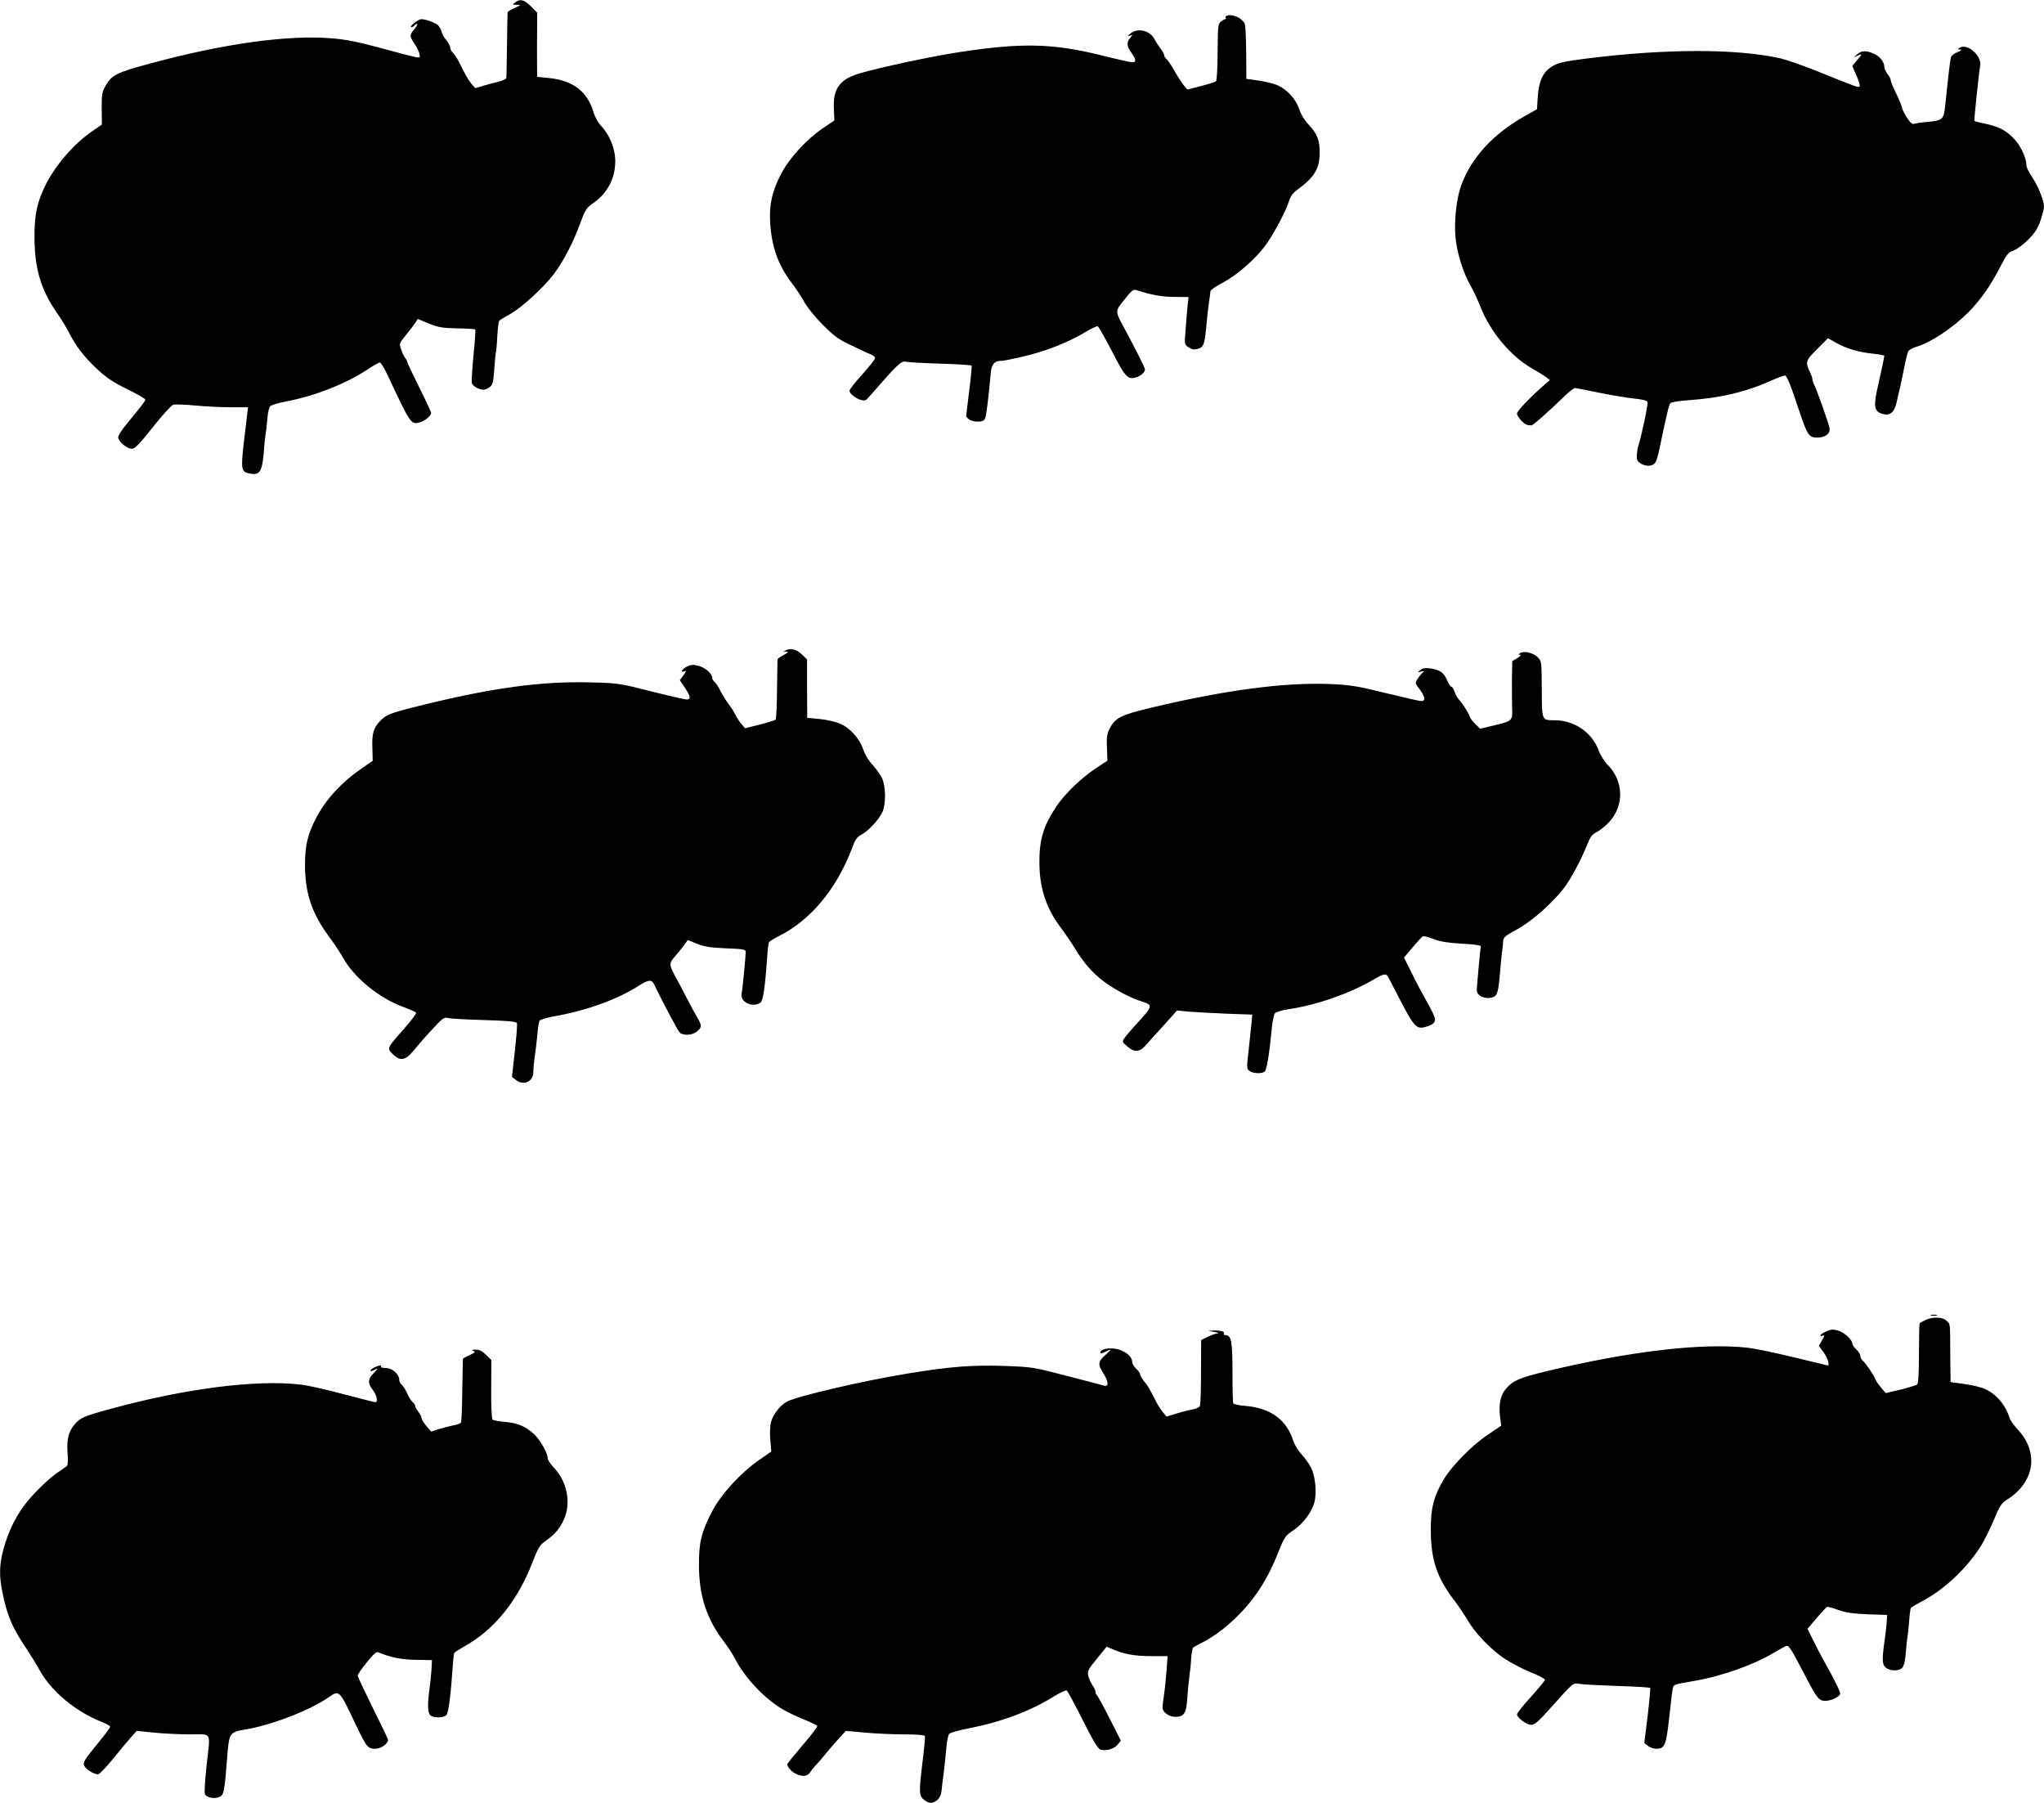 <?xml version="1.0" standalone="no"?>
<!DOCTYPE svg PUBLIC "-//W3C//DTD SVG 20010904//EN"
 "http://www.w3.org/TR/2001/REC-SVG-20010904/DTD/svg10.dtd">
<svg version="1.0" xmlns="http://www.w3.org/2000/svg"
 width="1280pt" height="1129pt" viewBox="0 0 1280 1129"
 preserveAspectRatio="xMidYMid meet">
<g transform="translate(0,1129) scale(0.1,-0.1)"
fill="#000000" stroke="none">
<path d="M3226 11275 c-19 -14 -18 -15 10 -15 28 0 27 -1 -13 -20 -24 -10 -44
-23 -44 -27 -1 -4 -3 -96 -4 -203 -2 -107 -3 -200 -4 -207 -1 -7 -20 -17 -43
-23 -24 -5 -68 -17 -98 -26 l-54 -16 -24 28 c-22 27 -34 49 -81 142 -11 21
-27 44 -35 52 -9 7 -16 21 -16 30 0 10 -11 31 -24 47 -14 16 -28 41 -31 55 -4
15 -14 33 -23 41 -19 16 -77 37 -103 37 -20 0 -81 -49 -62 -50 6 0 15 5 18 10
3 6 11 10 16 10 6 0 -1 -14 -15 -31 -32 -38 -32 -45 -2 -90 14 -20 28 -49 32
-64 6 -26 5 -27 -22 -23 -16 3 -114 28 -219 57 -142 39 -219 54 -307 61 -273
23 -676 -33 -1132 -156 -223 -60 -250 -74 -292 -154 -15 -28 -18 -55 -17 -133
l1 -97 -58 -40 c-114 -77 -229 -209 -293 -335 -55 -110 -72 -189 -71 -335 1
-193 41 -326 139 -467 25 -35 57 -88 72 -116 45 -91 99 -161 179 -236 61 -57
102 -84 191 -128 62 -30 113 -60 113 -65 0 -9 -20 -35 -117 -153 -29 -35 -53
-72 -53 -83 0 -26 55 -72 86 -72 19 0 46 28 131 135 60 76 117 138 129 141 11
3 72 1 135 -5 63 -6 163 -11 223 -11 l109 0 -6 -52 c-4 -29 -13 -113 -22 -186
-17 -151 -13 -168 39 -177 67 -13 80 11 91 173 2 24 6 60 9 80 4 20 8 64 11
96 2 33 10 65 17 72 7 8 51 21 98 30 178 33 373 110 506 197 39 26 76 47 82
47 7 0 27 -33 46 -72 148 -316 149 -317 204 -303 30 7 72 42 72 59 0 6 -34 79
-75 161 -41 83 -75 154 -75 159 0 5 -6 17 -13 25 -7 9 -19 33 -25 53 -13 36
-12 38 30 90 24 29 50 64 59 77 l15 24 70 -29 c60 -24 83 -28 177 -30 59 -1
110 -4 113 -7 3 -3 -2 -76 -11 -162 -8 -86 -13 -165 -10 -174 6 -20 45 -41 74
-41 10 0 28 8 40 18 17 14 21 33 26 107 3 50 8 97 10 105 2 8 7 55 9 103 3 49
8 92 11 97 3 5 33 24 67 42 69 37 207 162 274 249 60 79 121 195 165 314 32
88 41 103 77 128 96 65 146 160 145 273 -1 73 -36 160 -87 214 -20 20 -41 58
-50 90 -39 128 -127 195 -274 211 -42 4 -78 8 -78 8 -1 1 -1 91 -1 201 l1 200
-39 40 c-41 42 -68 49 -99 25z"/>
<path d="M7687 11193 c-9 -2 -15 -9 -12 -14 4 -5 3 -9 -2 -9 -4 0 -17 -7 -27
-15 -18 -14 -20 -29 -21 -190 0 -97 -5 -179 -10 -184 -6 -5 -48 -18 -95 -30
l-85 -22 -23 28 c-12 16 -38 55 -57 89 -19 34 -41 67 -50 74 -8 7 -15 18 -15
25 0 7 -10 25 -22 40 -12 16 -29 42 -38 59 -27 55 -106 74 -151 36 -21 -17
-21 -19 -4 -13 19 6 19 6 3 -14 -25 -27 -22 -53 7 -93 30 -41 32 -60 5 -60
-10 0 -100 20 -199 45 -300 74 -495 78 -881 19 -172 -26 -506 -97 -628 -134
-124 -36 -167 -96 -160 -224 l3 -70 -72 -49 c-102 -69 -211 -188 -261 -285
-57 -108 -76 -193 -69 -307 10 -154 50 -265 136 -378 26 -34 61 -87 77 -117
16 -30 67 -94 114 -141 72 -73 99 -93 180 -131 52 -25 107 -51 123 -57 15 -6
27 -16 27 -23 0 -7 -36 -53 -80 -102 -44 -49 -80 -94 -80 -101 0 -31 81 -76
105 -58 6 5 41 44 79 88 115 132 144 158 169 150 12 -3 109 -9 215 -12 106 -3
194 -9 196 -12 3 -3 -4 -76 -15 -161 -10 -85 -19 -156 -19 -157 0 -1 7 -9 16
-17 9 -9 32 -16 55 -16 32 0 41 5 49 23 7 19 20 123 35 287 4 46 24 70 57 70
33 0 170 31 253 57 105 33 205 77 284 125 36 21 69 37 75 35 6 -3 44 -69 85
-148 82 -161 101 -184 145 -175 33 7 66 33 66 52 0 12 -47 105 -132 264 -56
103 -56 101 4 175 42 54 56 65 73 59 95 -31 161 -43 239 -43 l89 -1 -7 -62
c-3 -35 -9 -102 -12 -149 -7 -86 -7 -87 20 -104 21 -14 34 -16 58 -9 36 11 42
28 53 149 3 39 10 99 15 135 5 36 10 70 10 77 0 7 31 28 70 49 91 47 203 144
269 230 55 73 132 218 153 285 8 27 24 50 47 67 113 82 145 135 145 237 0 80
-15 118 -74 180 -22 23 -45 62 -54 92 -20 60 -73 120 -131 147 -22 11 -76 24
-120 31 l-80 11 -1 160 c-1 87 -4 169 -8 181 -11 35 -70 66 -109 56z"/>
<path d="M12270 10990 c-12 -8 -12 -10 5 -10 13 -1 7 -6 -18 -17 -23 -9 -39
-23 -41 -37 -5 -20 -21 -162 -35 -300 -8 -83 -17 -91 -108 -99 -38 -3 -76 -9
-85 -12 -13 -5 -25 5 -48 41 -16 26 -30 54 -30 62 0 7 -16 46 -35 85 -19 39
-35 77 -35 85 0 8 -9 25 -20 39 -11 14 -20 34 -20 45 0 30 -30 68 -68 83 -47
20 -76 19 -103 -6 -23 -19 -23 -20 -2 -10 36 18 37 13 4 -24 -17 -20 -31 -37
-31 -39 0 -2 12 -29 26 -60 14 -31 23 -60 19 -66 -6 -10 -8 -10 -262 93 -90
36 -193 72 -231 81 -272 62 -718 62 -1212 0 -152 -19 -187 -27 -230 -56 -49
-34 -74 -89 -80 -183 l-5 -79 -73 -41 c-201 -112 -341 -264 -403 -440 -28 -79
-43 -213 -35 -314 7 -96 49 -231 95 -310 17 -29 45 -88 62 -132 61 -157 191
-312 328 -389 34 -19 72 -43 84 -52 l22 -18 -30 -26 c-96 -85 -175 -167 -175
-183 0 -21 45 -70 66 -72 8 -1 18 -2 23 -3 10 -1 107 85 212 187 27 26 55 47
62 47 7 0 77 -13 156 -30 79 -16 178 -32 218 -36 49 -5 77 -12 80 -21 5 -12
-36 -209 -58 -277 -5 -16 -9 -44 -9 -62 0 -27 6 -36 31 -50 36 -18 74 -12 88
14 5 10 17 51 25 92 43 206 57 264 66 275 6 7 53 15 112 19 198 13 363 52 520
123 42 19 82 33 88 31 7 -2 24 -40 40 -83 15 -44 42 -123 60 -175 39 -114 51
-130 99 -130 51 0 84 25 78 59 -6 33 -83 250 -97 273 -5 10 -10 24 -10 31 0 8
-6 27 -14 43 -32 68 -30 75 43 148 l68 68 54 -30 c65 -36 140 -58 232 -67 37
-4 67 -10 67 -13 0 -4 -6 -36 -14 -72 -8 -36 -22 -101 -32 -145 -21 -98 -15
-129 27 -144 54 -19 81 3 97 74 7 33 17 76 22 95 4 19 16 73 25 120 9 47 21
92 25 101 5 8 28 21 52 28 90 27 223 115 324 215 76 77 138 165 199 283 42 81
52 94 84 104 19 7 61 37 92 68 43 44 60 70 77 120 12 36 22 75 22 86 0 39 -37
131 -74 185 -20 29 -36 62 -36 74 0 44 -32 116 -72 161 -49 55 -98 82 -185
100 -36 8 -67 15 -69 18 -3 3 29 310 36 342 14 64 -80 148 -130 115z"/>
<path d="M4925 7220 l-20 -9 20 -1 c15 -1 11 -6 -17 -21 -21 -11 -38 -23 -39
-27 0 -4 -2 -89 -3 -189 -1 -100 -5 -185 -9 -189 -4 -4 -48 -18 -99 -31 l-92
-23 -24 28 c-13 15 -29 41 -37 57 -8 17 -28 48 -45 70 -16 22 -38 58 -49 80
-10 22 -26 46 -35 54 -9 7 -16 19 -16 26 0 26 -41 63 -83 75 -38 10 -49 9 -76
-4 -32 -17 -44 -40 -14 -29 12 5 11 -1 -7 -25 l-23 -31 32 -47 c36 -55 39 -74
11 -74 -11 0 -111 23 -222 51 -197 50 -208 52 -378 56 -307 9 -622 -34 -1080
-148 -181 -45 -202 -54 -242 -96 -39 -41 -50 -79 -46 -167 l2 -80 -64 -44
c-130 -89 -227 -194 -290 -313 -53 -102 -70 -173 -70 -294 0 -178 43 -305 152
-452 29 -39 69 -99 88 -133 69 -123 226 -251 375 -305 41 -15 78 -32 81 -36 3
-5 -31 -50 -76 -101 -108 -122 -108 -122 -71 -158 47 -47 80 -41 132 23 56 67
94 109 147 165 33 35 47 43 65 38 12 -4 114 -10 225 -13 159 -5 205 -9 209
-20 3 -7 -3 -86 -13 -175 l-18 -161 23 -18 c49 -40 111 -12 111 49 0 20 4 64
9 97 5 33 12 94 16 135 3 42 10 82 14 89 5 7 56 22 115 32 183 33 375 103 500
183 65 42 87 45 102 13 54 -113 148 -289 160 -302 22 -21 77 -19 108 6 32 25
32 39 3 87 -12 20 -40 71 -61 112 -21 41 -49 95 -63 120 -56 102 -56 105 -15
153 20 23 47 56 58 72 l21 29 59 -24 c47 -18 85 -24 182 -28 104 -4 122 -7
122 -21 0 -30 -20 -236 -26 -263 -11 -53 71 -91 119 -55 16 12 28 93 43 305 2
35 7 68 10 73 3 5 31 22 62 38 199 100 360 294 456 546 21 58 32 74 61 89 46
25 112 97 132 144 21 49 20 156 -2 206 -9 21 -36 59 -59 85 -26 27 -50 67 -60
98 -23 68 -82 135 -146 162 -28 12 -86 25 -128 29 l-77 7 -1 183 0 183 -30 29
c-32 32 -69 43 -99 30z"/>
<path d="M9520 7201 c-13 -10 -13 -11 0 -11 8 0 0 -9 -17 -20 l-33 -20 -2
-117 c0 -65 0 -140 1 -168 4 -88 3 -89 -104 -115 l-96 -23 -29 28 c-16 16 -33
37 -36 48 -7 23 -47 85 -69 108 -8 8 -20 30 -26 47 -6 18 -15 32 -20 32 -5 0
-18 19 -28 43 -20 46 -44 63 -106 72 -29 4 -46 1 -60 -10 -20 -16 -19 -16 5
-10 22 5 23 4 9 -7 -8 -7 -23 -25 -32 -39 -16 -25 -16 -27 13 -65 34 -45 39
-74 11 -74 -10 0 -111 23 -222 50 -183 45 -219 51 -354 57 -283 11 -653 -38
-1115 -148 -192 -46 -226 -63 -261 -131 -17 -34 -20 -55 -17 -121 l3 -80 -70
-46 c-95 -63 -196 -160 -250 -241 -82 -123 -107 -208 -106 -355 1 -157 43
-283 134 -404 27 -36 67 -94 88 -129 55 -91 110 -154 182 -208 69 -51 170
-105 235 -124 72 -22 71 -29 -13 -122 -42 -45 -84 -94 -93 -107 -15 -23 -15
-25 16 -52 47 -42 80 -39 125 15 21 24 54 61 75 83 20 22 54 59 75 83 l38 43
67 -7 c37 -3 143 -9 236 -13 l168 -6 -5 -56 c-3 -31 -11 -107 -18 -170 -13
-108 -12 -114 6 -127 21 -16 73 -18 94 -5 13 9 29 103 46 278 4 39 12 79 18
87 7 9 42 20 87 27 172 25 376 96 522 180 77 45 89 47 104 16 6 -12 43 -84 83
-160 81 -153 95 -165 158 -144 59 20 62 37 23 109 -19 35 -49 90 -67 123 -18
33 -48 91 -66 130 l-35 69 56 66 c30 36 59 66 63 68 5 2 35 -6 66 -18 42 -16
91 -24 178 -29 71 -3 119 -10 118 -16 -4 -26 -25 -253 -25 -274 -1 -37 54 -61
101 -45 28 10 34 32 45 159 3 39 8 90 11 115 4 25 7 58 8 75 2 27 12 35 86 75
94 51 229 171 299 265 46 63 102 169 142 268 18 46 30 62 59 77 20 10 56 39
78 63 96 104 91 258 -11 360 -20 20 -46 62 -57 93 -41 109 -152 184 -272 184
-83 0 -81 -5 -82 194 -1 175 -1 176 -26 201 -28 28 -86 41 -109 26z"/>
<path d="M12093 3053 c9 -2 25 -2 35 0 9 3 1 5 -18 5 -19 0 -27 -2 -17 -5z"/>
<path d="M12055 3023 c-16 -8 -32 -17 -34 -19 -2 -2 -4 -87 -4 -189 0 -120 -4
-188 -11 -194 -6 -5 -53 -19 -104 -32 l-93 -22 -29 34 c-16 19 -32 42 -36 52
-8 25 -60 101 -79 117 -8 7 -15 20 -15 29 0 10 -11 28 -25 41 -14 13 -25 29
-25 36 0 24 -49 70 -85 81 -37 12 -51 10 -92 -10 -26 -12 -32 -30 -8 -20 12 4
11 -2 -5 -29 l-20 -35 30 -41 c25 -35 40 -82 26 -82 -2 0 -97 23 -212 51 -114
28 -244 55 -289 60 -282 32 -737 -21 -1260 -147 -170 -41 -209 -58 -253 -108
-36 -41 -48 -99 -38 -180 l7 -53 -83 -56 c-96 -63 -228 -197 -276 -279 -63
-106 -82 -178 -82 -313 0 -189 36 -299 144 -442 29 -37 67 -95 86 -127 45 -79
147 -186 232 -242 38 -25 110 -63 161 -84 51 -20 92 -42 92 -48 0 -5 -39 -53
-87 -106 -49 -53 -88 -103 -88 -110 0 -22 59 -66 89 -66 22 0 46 21 126 111
143 159 133 152 180 145 22 -4 129 -9 238 -13 109 -3 199 -9 201 -12 2 -3 -5
-82 -16 -175 l-21 -170 23 -18 c12 -10 35 -18 51 -18 55 0 63 20 83 205 10 93
20 174 23 181 6 16 16 19 128 38 174 29 377 101 508 180 30 18 61 35 70 39 19
7 30 -10 119 -181 77 -148 89 -162 128 -162 35 0 86 23 93 42 4 12 -30 82
-100 206 -18 32 -48 90 -68 130 l-36 73 57 67 c31 37 61 68 65 70 5 2 37 -6
71 -19 48 -17 93 -23 185 -27 l121 -4 -4 -57 c-3 -31 -9 -86 -15 -123 -14
-106 -12 -135 13 -152 30 -21 81 -20 101 2 10 11 18 45 22 97 3 44 8 87 10 95
2 8 7 50 10 94 3 43 8 82 11 87 2 5 35 24 73 44 139 73 285 212 371 353 18 30
52 99 76 155 36 87 49 106 81 126 172 107 203 291 74 434 -27 28 -52 63 -56
77 -26 83 -83 151 -155 183 -24 11 -83 25 -130 31 l-85 12 -2 169 c-1 211 1
191 -23 215 -25 25 -92 26 -135 3z"/>
<path d="M7605 2950 c22 -4 31 -8 21 -9 -11 0 -39 -10 -62 -21 l-42 -21 -1
-198 c0 -110 -3 -206 -7 -214 -3 -9 -23 -18 -45 -22 -21 -4 -67 -15 -101 -26
l-63 -19 -23 28 c-12 15 -32 45 -43 67 -38 76 -52 100 -76 128 -12 16 -23 34
-23 41 0 7 -11 23 -25 36 -14 13 -25 32 -25 43 0 35 -51 74 -107 82 -51 7 -93
-5 -93 -26 0 -5 13 -3 30 6 43 22 45 19 6 -16 -51 -44 -53 -62 -16 -119 33
-52 34 -86 3 -76 -10 3 -115 31 -233 61 -210 55 -219 56 -390 62 -202 7 -343
-4 -609 -48 -276 -45 -685 -140 -752 -175 -41 -20 -87 -80 -100 -126 -7 -26
-9 -72 -5 -115 l6 -72 -78 -54 c-118 -83 -239 -216 -295 -325 -65 -126 -81
-191 -80 -337 1 -186 48 -332 154 -471 27 -36 59 -84 70 -107 60 -118 181
-248 294 -316 31 -19 93 -49 138 -67 45 -18 83 -37 85 -42 1 -5 -40 -60 -93
-121 -52 -61 -95 -114 -95 -117 0 -17 25 -46 50 -59 42 -22 75 -19 93 7 8 13
25 34 39 48 13 14 44 50 68 80 25 30 61 72 81 93 l36 39 121 -11 c66 -6 177
-11 245 -11 84 0 127 -4 129 -11 2 -6 -4 -75 -14 -153 -24 -200 -24 -220 8
-245 32 -25 52 -26 82 -3 15 12 25 32 28 57 2 22 8 74 14 115 5 41 12 110 16
152 3 43 11 83 18 91 6 8 61 23 123 35 201 39 384 107 530 198 40 25 78 42 83
39 6 -4 51 -87 100 -185 64 -127 95 -180 111 -185 34 -11 87 4 108 31 l20 25
-71 140 c-39 77 -75 142 -79 145 -5 3 -9 12 -9 21 0 8 -8 27 -19 41 -10 15
-22 42 -26 59 -6 30 -1 40 54 107 l61 75 38 -16 c73 -31 139 -43 240 -43 l104
0 -7 -92 c-4 -51 -11 -120 -16 -153 -5 -33 -9 -68 -9 -77 0 -29 40 -58 80 -58
55 0 69 22 75 116 3 43 9 108 14 144 5 36 9 74 9 85 0 27 9 85 13 89 2 2 36
19 74 40 39 20 102 64 142 99 143 124 236 255 312 443 45 112 49 118 102 153
61 42 113 112 130 174 16 60 6 163 -20 215 -12 24 -39 63 -60 85 -21 23 -44
60 -51 82 -42 135 -143 209 -303 222 -37 3 -70 10 -74 16 -3 5 -5 93 -5 196 0
193 -7 231 -44 231 -8 0 -13 4 -10 9 8 13 -19 21 -62 20 l-37 -2 40 -7z"/>
<path d="M2964 2831 c15 -6 11 -10 -23 -26 -23 -10 -42 -21 -42 -24 -1 -3 -2
-92 -4 -197 -1 -105 -5 -195 -8 -201 -4 -6 -24 -14 -44 -17 -21 -4 -62 -15
-91 -23 l-52 -17 -30 35 c-16 19 -29 41 -30 49 0 8 -9 26 -20 40 -11 14 -20
30 -20 36 0 6 -7 18 -16 25 -9 8 -25 32 -34 54 -9 22 -25 46 -34 54 -9 7 -16
22 -16 32 0 34 -44 73 -83 73 -20 0 -33 4 -31 8 3 4 1 8 -5 8 -17 0 -61 -23
-61 -32 0 -5 9 -4 19 2 31 16 31 12 0 -19 -36 -36 -37 -62 -4 -105 25 -33 34
-76 15 -76 -6 0 -94 23 -198 50 -103 28 -223 55 -267 60 -277 33 -720 -23
-1190 -151 -169 -46 -192 -56 -228 -98 -38 -46 -50 -94 -44 -176 3 -39 2 -76
-1 -81 -4 -5 -27 -22 -52 -38 -64 -41 -175 -150 -226 -223 -54 -75 -95 -163
-123 -266 -25 -92 -27 -165 -6 -267 30 -147 61 -220 149 -351 28 -42 67 -105
86 -140 71 -129 223 -255 382 -319 32 -12 58 -27 58 -32 0 -5 -26 -41 -58 -80
-111 -136 -115 -144 -103 -167 12 -22 60 -51 85 -51 8 0 47 40 88 90 40 49 91
111 113 136 l41 46 109 -11 c60 -6 162 -11 227 -11 139 0 126 25 101 -201 -9
-85 -14 -163 -10 -172 8 -21 53 -32 85 -21 35 12 37 23 57 279 10 121 17 130
107 145 160 25 406 119 524 201 70 48 67 51 170 -166 70 -146 77 -155 124
-155 35 0 80 31 80 56 0 5 -43 95 -95 199 -52 105 -95 196 -95 203 0 7 25 45
57 83 41 51 60 68 72 63 77 -32 145 -46 236 -47 l100 -2 -3 -60 c-2 -33 -8
-89 -13 -125 -13 -98 -11 -146 7 -161 21 -17 81 -17 99 2 14 13 28 124 41 317
2 35 6 68 9 72 3 5 33 24 68 44 182 102 328 282 420 520 37 95 47 112 82 136
58 41 91 79 116 135 47 105 21 239 -65 328 -20 21 -36 46 -36 55 0 34 -48 118
-88 154 -53 48 -101 68 -182 75 -36 3 -69 9 -75 14 -6 4 -10 79 -9 190 l1 183
-34 33 c-24 24 -42 33 -66 32 -24 0 -27 -2 -13 -8z"/>
</g>
</svg>

